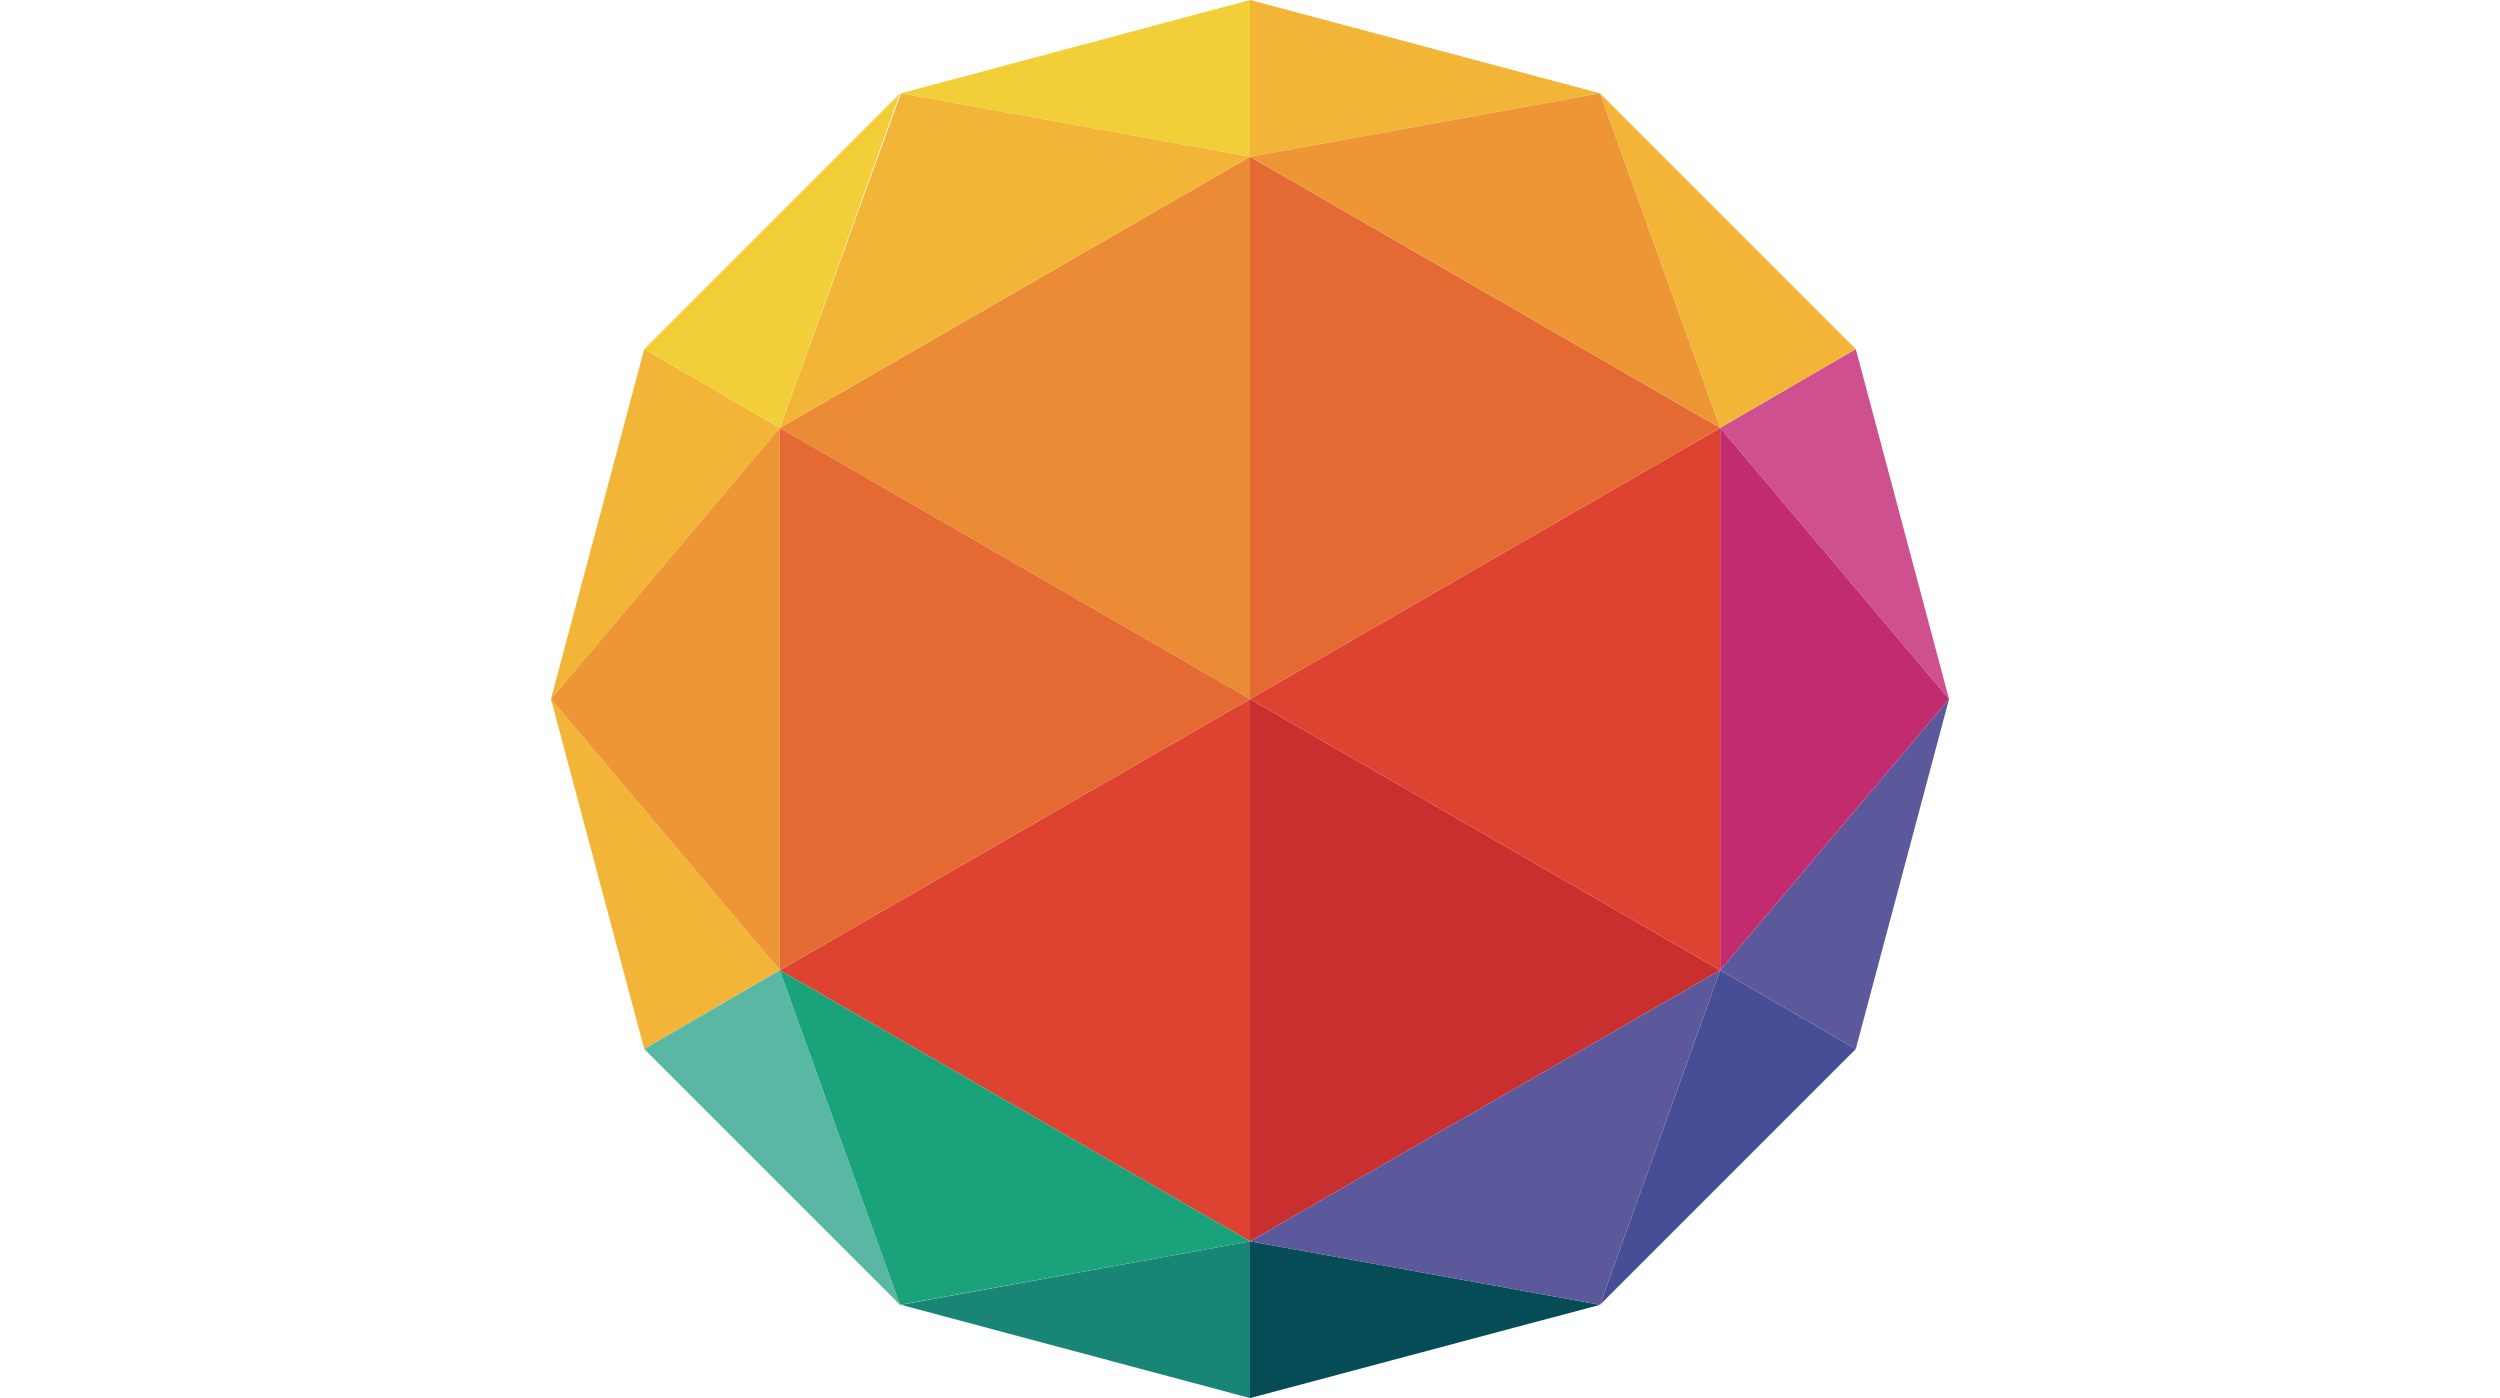 <?xml version="1.0" encoding="utf-8"?>
<!-- Generator: Adobe Illustrator 23.1.0, SVG Export Plug-In . SVG Version: 6.00 Build 0)  -->
<svg version="1.1" id="圖層_1" xmlns="http://www.w3.org/2000/svg" xmlns:xlink="http://www.w3.org/1999/xlink" x="0px" y="0px"
	 viewBox="0 0 260 145.4" style="enable-background:new 0 0 260 145.4;" xml:space="preserve">
<style type="text/css">
	.st0{fill:#CA2F2F;}
	.st1{fill:#DE4230;}
	.st2{fill:#CF508F;}
	.st3{fill:#474E95;}
	.st4{fill:#5B589C;}
	.st5{fill:#EB8B35;}
	.st6{fill:#E46933;}
	.st7{fill:#054C57;}
	.st8{fill:#F3B538;}
	.st9{fill:#198576;}
	.st10{fill:#F2CF39;}
	.st11{fill:#59B8A4;}
	.st12{fill:#1AA27A;}
	.st13{fill:#EE9636;}
	.st14{fill:#C22C6F;}
</style>
<title>TWM-ball</title>
<polygon class="st0" points="178.9,100.9 130,72.7 130,129.1 "/>
<polygon class="st1" points="81.1,100.9 81.1,100.9 130,129.1 130,72.7 "/>
<polygon class="st2" points="202.7,72.7 193,36.3 178.9,44.5 "/>
<polygon class="st3" points="178.9,100.9 166.4,135.7 193,109.1 "/>
<polygon class="st4" points="193,109.1 202.7,72.7 178.9,100.9 "/>
<polygon class="st5" points="130,16.3 81.1,44.5 130,72.7 "/>
<polygon class="st1" points="178.9,100.9 178.9,44.5 130,72.7 "/>
<polygon class="st6" points="81.1,44.5 81.1,100.9 130,72.7 "/>
<polygon class="st7" points="130,145.4 166.4,135.7 130,129.1 "/>
<polygon class="st8" points="178.9,44.5 193,36.3 166.4,9.7 "/>
<polygon class="st6" points="178.9,44.5 178.9,44.5 130,16.3 130,72.7 "/>
<polygon class="st8" points="67,36.3 57.3,72.7 81.1,44.5 "/>
<polygon class="st9" points="130,129.1 93.7,135.7 130,145.4 "/>
<polygon class="st10" points="81.1,44.5 93.6,9.7 67,36.3 "/>
<polygon class="st10" points="130,0 93.7,9.7 130,16.3 "/>
<polygon class="st8" points="57.3,72.7 67,109.1 81.1,100.9 "/>
<polygon class="st11" points="81.1,100.9 67,109.1 93.6,135.7 "/>
<polygon class="st8" points="166.4,9.7 130,0 130,16.3 "/>
<polygon class="st4" points="130,129.1 166.4,135.7 178.9,100.9 "/>
<polygon class="st12" points="81.1,100.9 93.6,135.7 130,129.1 "/>
<polygon class="st13" points="178.9,44.5 166.4,9.7 130,16.3 "/>
<polygon class="st14" points="178.9,44.5 178.9,100.9 202.7,72.7 "/>
<polygon class="st8" points="130,16.3 93.7,9.7 81.1,44.5 "/>
<polygon class="st13" points="81.1,100.9 81.1,44.5 57.3,72.7 "/>
</svg>
